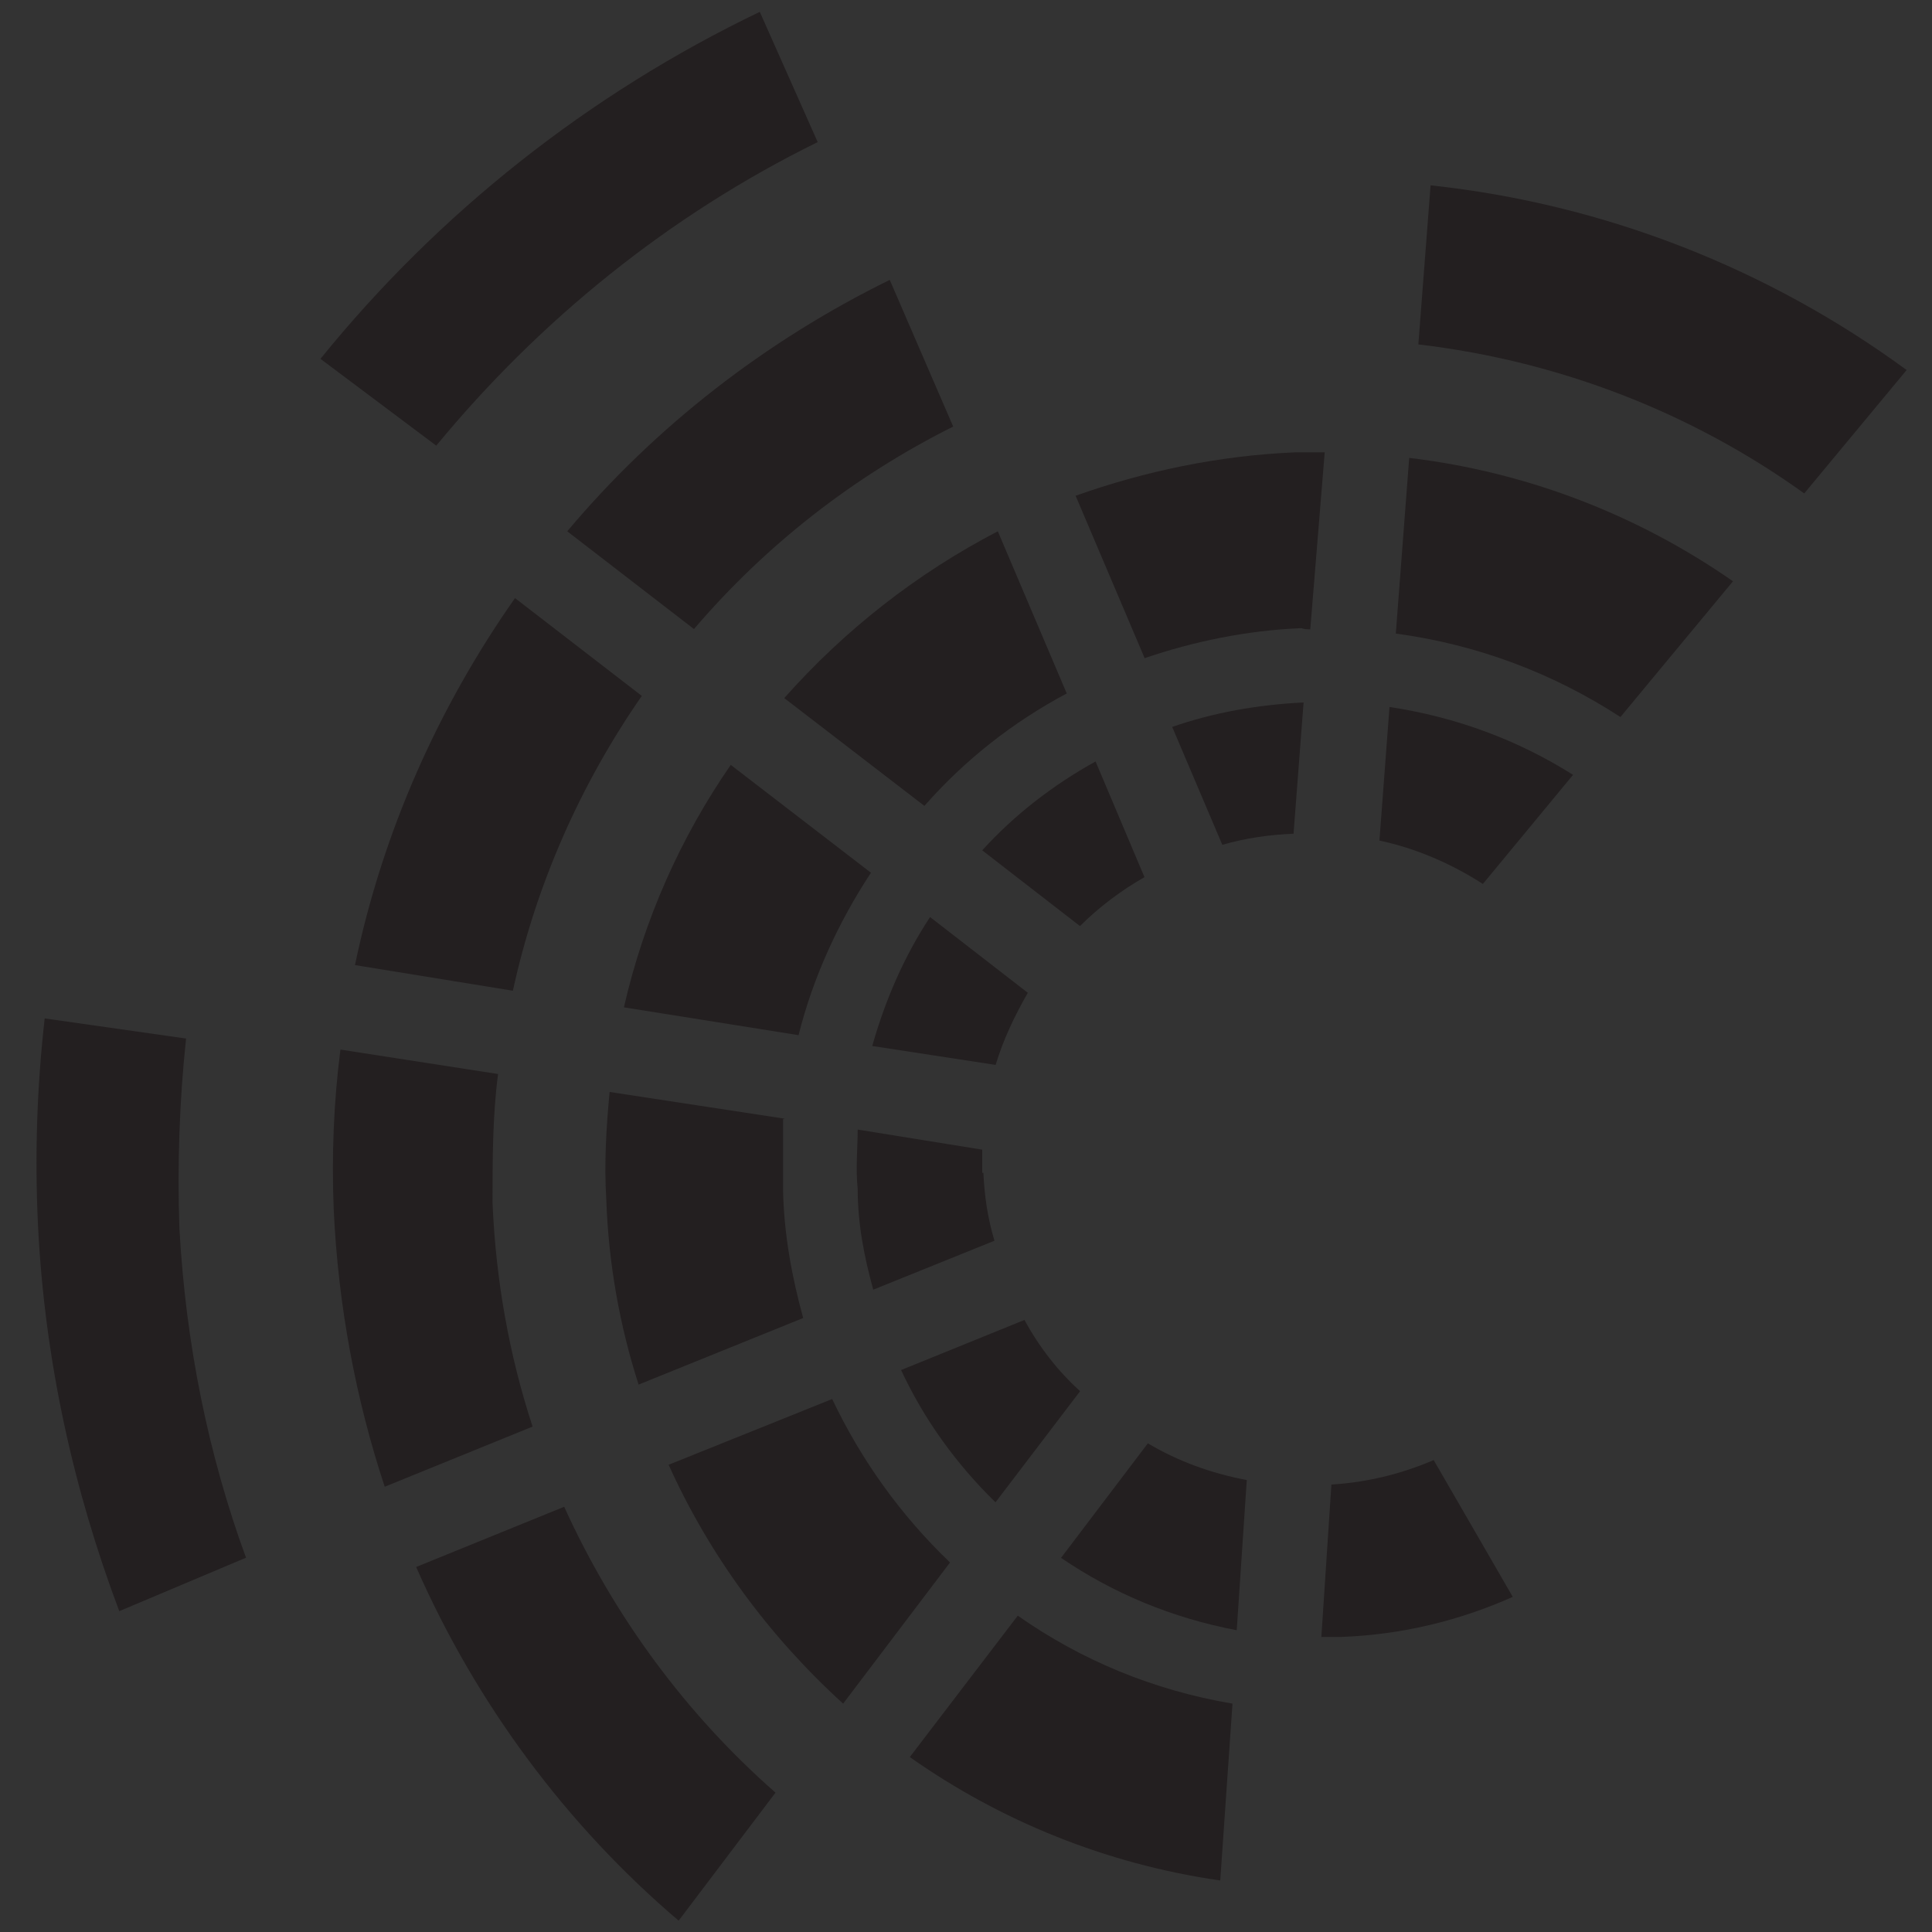 <?xml version="1.0" encoding="UTF-8"?>
<svg id="Logo_On_Dark" xmlns="http://www.w3.org/2000/svg" version="1.1" xmlns:xlink="http://www.w3.org/1999/xlink" viewBox="0 0 1500 1500">
  <rect x="0" y="0" width="1500" height="1500" fill="#333333" stroke="none"/>
  <!-- Generator: Adobe Illustrator 29.5.1, SVG Export Plug-In . SVG Version: 2.1.0 Build 141)  -->
  <defs>
    <style>
      .st0 {
        fill: url(#radial-gradient20);
      }

      .st1 {
        fill: url(#radial-gradient30);
      }

      .st2 {
        fill: url(#radial-gradient28);
      }

      .st3 {
        fill: url(#radial-gradient39);
      }

      .st4 {
        fill: #2d2d2d;
      }

      .st5 {
        fill: url(#radial-gradient10);
      }

      .st6 {
        fill: #fff;
      }

      .st7 {
        fill: url(#radial-gradient41);
      }

      .st8 {
        fill: url(#radial-gradient24);
      }

      .st9 {
        fill: url(#radial-gradient11);
      }

      .st10 {
        fill: url(#radial-gradient34);
      }

      .st11 {
        fill: url(#radial-gradient);
      }

      .st12 {
        fill: url(#radial-gradient21);
      }

      .st13 {
        fill: url(#radial-gradient19);
      }

      .st14 {
        fill: url(#radial-gradient22);
      }

      .st15 {
        fill: url(#radial-gradient5);
      }

      .st16 {
        fill: url(#radial-gradient1);
      }

      .st17 {
        fill: #231f20;
      }

      .st18 {
        fill: url(#radial-gradient42);
      }

      .st19 {
        fill: url(#radial-gradient33);
      }

      .st20 {
        fill: url(#radial-gradient38);
      }

      .st21 {
        fill: url(#radial-gradient31);
      }

      .st22 {
        fill: url(#radial-gradient35);
      }

      .st23 {
        fill: url(#radial-gradient26);
      }

      .st24 {
        fill: url(#radial-gradient7);
      }

      .st25 {
        fill: url(#radial-gradient37);
      }

      .st26 {
        fill: url(#radial-gradient18);
      }

      .st27 {
        fill: url(#radial-gradient14);
      }

      .st28 {
        fill: url(#radial-gradient13);
      }

      .st29 {
        fill: url(#radial-gradient32);
      }

      .st30 {
        fill: url(#radial-gradient27);
      }

      .st31 {
        fill: url(#radial-gradient8);
      }

      .st32 {
        fill: url(#radial-gradient12);
      }

      .st33 {
        fill: url(#radial-gradient43);
      }

      .st34 {
        fill: url(#radial-gradient25);
      }

      .st35 {
        fill: url(#radial-gradient23);
      }

      .st36 {
        fill: url(#radial-gradient17);
      }

      .st37 {
        fill: url(#radial-gradient6);
      }

      .st38 {
        fill: url(#radial-gradient2);
      }

      .st39 {
        fill: url(#radial-gradient40);
      }

      .st40 {
        fill: url(#radial-gradient15);
      }

      .st41 {
        fill: url(#radial-gradient4);
      }

      .st42 {
        fill: url(#radial-gradient3);
      }

      .st43 {
        fill: url(#radial-gradient29);
      }

      .st44 {
        fill: url(#radial-gradient9);
      }

      .st45 {
        fill: url(#radial-gradient36);
      }

      .st46 {
        fill: url(#radial-gradient16);
      }
    </style>
    <radialGradient id="radial-gradient" cx="-258.2" cy="2977.8" fx="-258.2" fy="2977.8" r="398.8" gradientTransform="translate(-33.8 -1031.9) rotate(-2.3)" gradientUnits="userSpaceOnUse">
      <stop offset=".2" stop-color="#23e5aa"/>
      <stop offset=".6" stop-color="#7588dc"/>
      <stop offset=".8" stop-color="#ad49ff"/>
    </radialGradient>
    <radialGradient id="radial-gradient1" cx="-172.3" cy="2983.9" fx="-172.3" fy="2983.9" r="398.8" gradientTransform="translate(0 -1027.9)" xlink:href="#radial-gradient"/>
    <radialGradient id="radial-gradient2" cx="-172.3" cy="2983.9" fx="-172.3" fy="2983.9" r="398.8" gradientTransform="translate(0 -1027.9)" xlink:href="#radial-gradient"/>
    <radialGradient id="radial-gradient3" cx="-172.3" cy="2983.9" fx="-172.3" fy="2983.9" r="398.8" gradientTransform="translate(0 -1027.9)" xlink:href="#radial-gradient"/>
    <radialGradient id="radial-gradient4" cx="-172.3" cy="2983.9" fx="-172.3" fy="2983.9" r="398.8" gradientTransform="translate(0 -1027.9)" xlink:href="#radial-gradient"/>
    <radialGradient id="radial-gradient5" cx="-172.3" cy="2983.9" fx="-172.3" fy="2983.9" r="398.8" gradientTransform="translate(0 -1027.9)" xlink:href="#radial-gradient"/>
    <radialGradient id="radial-gradient6" cx="-172.3" cy="2983.9" fx="-172.3" fy="2983.9" r="398.8" gradientTransform="translate(0 -1027.9)" xlink:href="#radial-gradient"/>
    <radialGradient id="radial-gradient7" cx="-172.3" cy="2983.9" fx="-172.3" fy="2983.9" r="398.8" gradientTransform="translate(0 -1027.9)" xlink:href="#radial-gradient"/>
    <radialGradient id="radial-gradient8" cx="-172.3" cy="2983.9" fx="-172.3" fy="2983.9" r="398.8" gradientTransform="translate(0 -1027.9)" xlink:href="#radial-gradient"/>
    <radialGradient id="radial-gradient9" cx="-172.3" cy="2983.9" fx="-172.3" fy="2983.9" r="398.8" gradientTransform="translate(0 -1027.9)" xlink:href="#radial-gradient"/>
    <radialGradient id="radial-gradient10" cx="-172.3" cy="2983.9" fx="-172.3" fy="2983.9" r="398.8" gradientTransform="translate(0 -1027.9)" xlink:href="#radial-gradient"/>
    <radialGradient id="radial-gradient11" cx="-172.3" cy="2983.9" fx="-172.3" fy="2983.9" r="398.8" gradientTransform="translate(0 -1027.9)" xlink:href="#radial-gradient"/>
    <radialGradient id="radial-gradient12" cx="-172.3" cy="2983.9" fx="-172.3" fy="2983.9" r="398.8" gradientTransform="translate(0 -1027.9)" xlink:href="#radial-gradient"/>
    <radialGradient id="radial-gradient13" cx="-172.3" cy="2983.9" fx="-172.3" fy="2983.9" r="398.8" gradientTransform="translate(0 -1027.9)" xlink:href="#radial-gradient"/>
    <radialGradient id="radial-gradient14" cx="-172.3" cy="2983.9" fx="-172.3" fy="2983.9" r="398.8" gradientTransform="translate(0 -1027.9)" xlink:href="#radial-gradient"/>
    <radialGradient id="radial-gradient15" cx="-172.3" cy="2983.9" fx="-172.3" fy="2983.9" r="398.8" gradientTransform="translate(0 -1027.9)" xlink:href="#radial-gradient"/>
    <radialGradient id="radial-gradient16" cx="-172.3" cy="2983.9" fx="-172.3" fy="2983.9" r="398.8" gradientTransform="translate(0 -1027.9)" xlink:href="#radial-gradient"/>
    <radialGradient id="radial-gradient17" cx="-172.3" cy="2983.9" fx="-172.3" fy="2983.9" r="398.8" gradientTransform="translate(0 -1027.9)" xlink:href="#radial-gradient"/>
    <radialGradient id="radial-gradient18" cx="-172.3" cy="2983.9" fx="-172.3" fy="2983.9" r="398.8" gradientTransform="translate(0 -1027.9)" xlink:href="#radial-gradient"/>
    <radialGradient id="radial-gradient19" cx="-172.3" cy="2983.9" fx="-172.3" fy="2983.9" r="398.8" gradientTransform="translate(0 -1027.9)" xlink:href="#radial-gradient"/>
    <radialGradient id="radial-gradient20" cx="-283.7" cy="2975.5" fx="-283.7" fy="2975.5" r="398.8" gradientTransform="translate(-44.3 -1032.2) rotate(-3)" xlink:href="#radial-gradient"/>
    <radialGradient id="radial-gradient21" cx="-283.7" cy="2975.5" fx="-283.7" fy="2975.5" r="398.8" gradientTransform="translate(-44.3 -1032.2) rotate(-3)" xlink:href="#radial-gradient"/>
    <radialGradient id="radial-gradient22" cx="-534.1" cy="1869.7" fx="-534.1" fy="1869.7" r="162.9" xlink:href="#radial-gradient"/>
    <radialGradient id="radial-gradient23" cx="-492.4" cy="1886.5" fx="-492.4" fy="1886.5" r="162.9" gradientTransform="translate(0 -1027.9)" xlink:href="#radial-gradient"/>
    <radialGradient id="radial-gradient24" cx="-492.4" cy="1886.5" fx="-492.4" fy="1886.5" r="162.9" gradientTransform="translate(0 -1027.9)" xlink:href="#radial-gradient"/>
    <radialGradient id="radial-gradient25" cx="-492.4" cy="1886.5" fx="-492.4" fy="1886.5" r="162.9" gradientTransform="translate(0 -1027.9)" xlink:href="#radial-gradient"/>
    <radialGradient id="radial-gradient26" cx="-492.4" cy="1886.5" fx="-492.4" fy="1886.5" r="162.9" gradientTransform="translate(0 -1027.9)" xlink:href="#radial-gradient"/>
    <radialGradient id="radial-gradient27" cx="-492.4" cy="1886.5" fx="-492.4" fy="1886.5" r="162.9" gradientTransform="translate(0 -1027.9)" xlink:href="#radial-gradient"/>
    <radialGradient id="radial-gradient28" cx="-492.4" cy="1886.5" fx="-492.4" fy="1886.5" r="162.9" gradientTransform="translate(0 -1027.9)" xlink:href="#radial-gradient"/>
    <radialGradient id="radial-gradient29" cx="-492.4" cy="1886.5" fx="-492.4" fy="1886.5" r="162.9" gradientTransform="translate(0 -1027.9)" xlink:href="#radial-gradient"/>
    <radialGradient id="radial-gradient30" cx="-492.4" cy="1886.5" fx="-492.4" fy="1886.5" r="162.9" gradientTransform="translate(0 -1027.9)" xlink:href="#radial-gradient"/>
    <radialGradient id="radial-gradient31" cx="-492.4" cy="1886.5" fx="-492.4" fy="1886.5" r="162.9" gradientTransform="translate(0 -1027.9)" xlink:href="#radial-gradient"/>
    <radialGradient id="radial-gradient32" cx="-492.4" cy="1886.5" fx="-492.4" fy="1886.5" r="162.9" gradientTransform="translate(0 -1027.9)" xlink:href="#radial-gradient"/>
    <radialGradient id="radial-gradient33" cx="-492.4" cy="1886.5" fx="-492.4" fy="1886.5" r="162.9" gradientTransform="translate(0 -1027.9)" xlink:href="#radial-gradient"/>
    <radialGradient id="radial-gradient34" cx="-492.4" cy="1886.5" fx="-492.4" fy="1886.5" r="162.9" gradientTransform="translate(0 -1027.9)" xlink:href="#radial-gradient"/>
    <radialGradient id="radial-gradient35" cx="-492.4" cy="1886.5" fx="-492.4" fy="1886.5" r="162.9" gradientTransform="translate(0 -1027.9)" xlink:href="#radial-gradient"/>
    <radialGradient id="radial-gradient36" cx="-492.4" cy="1886.5" fx="-492.4" fy="1886.5" r="162.9" gradientTransform="translate(0 -1027.9)" xlink:href="#radial-gradient"/>
    <radialGradient id="radial-gradient37" cx="-492.4" cy="1886.5" fx="-492.4" fy="1886.5" r="162.9" gradientTransform="translate(0 -1027.9)" xlink:href="#radial-gradient"/>
    <radialGradient id="radial-gradient38" cx="-492.4" cy="1886.5" fx="-492.4" fy="1886.5" r="162.9" gradientTransform="translate(0 -1027.9)" xlink:href="#radial-gradient"/>
    <radialGradient id="radial-gradient39" cx="-492.4" cy="1886.5" fx="-492.4" fy="1886.5" r="162.9" gradientTransform="translate(0 -1027.9)" xlink:href="#radial-gradient"/>
    <radialGradient id="radial-gradient40" cx="-492.4" cy="1886.5" fx="-492.4" fy="1886.5" r="162.9" gradientTransform="translate(0 -1027.9)" xlink:href="#radial-gradient"/>
    <radialGradient id="radial-gradient41" cx="-492.4" cy="1886.5" fx="-492.4" fy="1886.5" r="162.9" gradientTransform="translate(0 -1027.9)" xlink:href="#radial-gradient"/>
    <radialGradient id="radial-gradient42" cx="-546.2" cy="1864" fx="-546.2" fy="1864" r="162.9" gradientTransform="translate(-44.3 -1032.2) rotate(-3)" xlink:href="#radial-gradient"/>
    <radialGradient id="radial-gradient43" cx="-546.2" cy="1864" fx="-546.2" fy="1864" r="162.9" gradientTransform="translate(-44.3 -1032.2) rotate(-3)" xlink:href="#radial-gradient"/>
  </defs>
  <g id="Layer_1-2">
    <path class="st17" d="M437.9,1169.9l-114.8,46.7c46.7,106.2,116.6,200.4,203.8,274.6l75.2-99.4c-69-60.5-125.2-136.4-164.1-222Z"/>
    <path class="st17" d="M386.9,833.9l-122.6-19c-5.2,40.6-6.9,82.1-5.2,124.3,3.5,75.2,17.3,147.7,39.6,215.1l114.8-46.7c-18.1-55.3-28.5-113.1-31.1-173.6,0-33.7,0-67.4,4.3-100.1h.2Z"/>
    <path class="st17" d="M1480.2,287.2c-106.2-77.8-233.1-128.7-369.5-143.3l-9.5,123.5c110.5,13,213.2,53.6,299.6,115.7l79.5-95.8h0v-.2Z"/>
    <path class="st17" d="M399.9,464.3c-59.5,84.7-102.7,181.4-124.3,285l122.6,19.9c18.1-83,52.7-160.6,100.1-228.9l-98.4-75.9h0v-.2Z"/>
    <path class="st17" d="M740.1,331.3l-49.3-114c-96.7,47.5-182.2,114-250.4,195.2l98.4,75.9c55.3-64.8,123.5-118.3,201.2-157.2l.2.2Z"/>
    <path class="st17" d="M1017.3,488.5l11.2-137.3h-23.3c-59.5,2.6-116.6,14.7-170.1,33.7l53.6,126.1c38-13,79.5-21.6,121.7-23.3,2.6.9,4.3.9,6.9.9v-.2Z"/>
    <path class="st17" d="M1004.3,647.4l7.8-102c-35.4,1.7-70,7.8-102,19l38.9,91.5c18.1-5.2,36.3-7.8,55.3-8.6h0Z"/>
    <path class="st17" d="M795.4,1024.8l-95.8,38.9c18.1,38.9,43.2,73.3,73.3,102.7l65.7-86.3c-17.3-15.6-32-34.6-43.2-55.3h0Z"/>
    <path class="st17" d="M519,1137c32,70.9,78.5,133.8,135.6,185.7l83-109.6c-38-36.3-69-79.5-91.5-126.9l-126.9,51h0l-.2-.2Z"/>
    <path class="st17" d="M762.6,910.7v-18.1l-96.7-15.6c0,14.7-1.7,30.2,0,45.8,0,27.7,5.2,53.6,12.1,78.5l94.1-38c-5.2-17.3-7.8-34.6-8.6-52.7h-.9Z"/>
    <path class="st17" d="M608.9,868.5l-135.6-20.7c-2.6,27.7-4.3,55.3-2.6,83,1.7,50.1,10.4,98.4,25.1,144.2l127.8-51.7c-8.6-31.1-14.7-63.8-15.6-97.5v-56.9h.9v-.3Z"/>
    <path class="st17" d="M706.4,1364.2c70,49.3,152,83,241,95.8l9.5-137.3c-61.4-10.4-117.4-33.7-166.7-68.3l-83.7,109.6h0v.2Z"/>
    <path class="st17" d="M891.2,1120.6l-67.4,88.9c40.6,27.7,86.3,46.7,136.4,56.2l7.8-116.6c-27.7-5.2-53.6-14.7-76.8-28.5h0Z"/>
    <path class="st17" d="M1345.5,451.3c-73.3-51-158.9-84.7-251.4-95.8l-10.4,136.4c63.8,8.6,122.6,31.1,174.4,64.8l87.3-105.3h.2Z"/>
    <path class="st17" d="M1070.9,652.6c28.5,6,56.2,18.1,80.4,33.7l70-84.7c-42.3-26.8-90.6-44.9-142.5-52.7l-7.8,103.6h0Z"/>
    <path class="st17" d="M1033.7,1152.6l-7.8,118.3h15.6c47.5-1.7,92.5-13,133-31.1l-61.4-106.2c-24.2,10.4-51,17.3-79.5,19h0Z"/>
    <path class="st17" d="M798,770.8l-75.9-58.8c-19.9,30.2-34.6,63.8-44.9,100.1l95.8,14.7c6-19.9,14.7-38,25.1-56.2h0l-.2.2Z"/>
    <path class="st17" d="M567.4,593.8c-38.9,56.2-67.4,120-83,188.3l135.6,21.6c11.2-44.9,31.1-88,56.2-126.1l-108.8-83.7h0Z"/>
    <path class="st17" d="M888.6,681.1l-38-89.9c-32.8,18.1-63.1,41.5-88,69l75.9,58.8c14.7-14.7,32-27.7,50.1-38h0Z"/>
    <path class="st17" d="M828.3,538.6l-53.6-126.1c-63.1,32.8-119.1,76.8-165.8,129.5l108.8,83.7c31.1-35.4,68.3-64.8,110.5-87.3v.2Z"/>
    <path class="st17" d="M144.3,806.3l-109.6-15.6c-6,52.7-7.8,106.2-5.2,160.6,5.2,105.3,27.7,205.6,63.1,299.6l98.4-41.5c-29.4-80.4-46.7-165.8-51.7-255.6-1.7-49.3,0-99.4,5.2-147.7h0l-.2.3Z"/>
    <path class="st17" d="M634.8,110.2l-44.9-101c-133,63.8-249.5,156.3-341.1,269.4l89.9,67.4c80.4-97.5,180.5-178.8,296.2-235.7h-.2Z"/>
  </g>
  <g id="Layer_1-21" data-name="Layer_1-2">
    <path class="st11" d="M-366.6,2039.7l-39,15.9c15.9,36.1,39.6,68.1,69.2,93.3l25.5-33.8c-23.5-20.5-42.6-46.4-55.8-75.4Z"/>
    <path class="st16" d="M-383.9,1925.5l-41.7-6.5c-1.8,13.8-2.3,27.9-1.8,42.2,1.2,25.5,5.9,50.2,13.5,73.1l39-15.9c-6.1-18.8-9.7-38.4-10.6-59,0-11.4,0-22.9,1.5-34h0Z"/>
    <path class="st38" d="M-12.3,1739.7c-36.1-26.4-79.2-43.8-125.6-48.7l-3.2,42c37.6,4.4,72.5,18.2,101.8,39.3l27-32.6h0Z"/>
    <path class="st42" d="M-379.5,1799.9c-20.2,28.8-34.9,61.6-42.2,96.9l41.7,6.8c6.1-28.2,17.9-54.6,34-77.8l-33.5-25.8h0Z"/>
    <path class="st41" d="M-263.9,1754.7l-16.8-38.8c-32.9,16.1-61.9,38.8-85.1,66.3l33.5,25.8c18.8-22,42-40.2,68.4-53.4h0Z"/>
    <path class="st15" d="M-169.6,1808.1l3.8-46.7h-7.9c-20.2.9-39.6,5-57.8,11.4l18.2,42.9c12.9-4.4,27-7.3,41.4-7.9.9.3,1.5.3,2.3.3h0Z"/>
    <path class="st37" d="M-174.1,1862.1l2.7-34.6c-12,.6-23.8,2.7-34.6,6.5l13.2,31.1c6.1-1.8,12.3-2.7,18.8-2.9h0Z"/>
    <path class="st24" d="M-245.1,1990.3l-32.6,13.2c6.1,13.2,14.7,24.9,24.9,34.9l22.3-29.3c-5.9-5.3-10.9-11.8-14.7-18.8h0Z"/>
    <path class="st31" d="M-339,2028.5c10.9,24.1,26.7,45.5,46.1,63.1l28.2-37.2c-12.9-12.3-23.5-27-31.1-43.1l-43.1,17.3h0Z"/>
    <path class="st44" d="M-256.2,1951.6v-6.1l-32.9-5.3c0,5-.6,10.2,0,15.6,0,9.4,1.8,18.2,4.1,26.7l32-12.9c-1.8-5.9-2.7-11.8-2.9-17.9h-.3Z"/>
    <path class="st5" d="M-308.4,1937.2l-46.1-7c-.9,9.4-1.5,18.8-.9,28.2.6,17,3.5,33.5,8.5,49l43.4-17.6c-2.9-10.6-5-21.7-5.3-33.1v-19.4h.3Z"/>
    <path class="st9" d="M-275.3,2105.7c23.8,16.8,51.7,28.2,81.9,32.6l3.2-46.7c-20.9-3.5-39.9-11.4-56.7-23.2l-28.5,37.2h0Z"/>
    <path class="st32" d="M-212.5,2022.9l-22.9,30.2c13.8,9.4,29.3,15.9,46.4,19.1l2.7-39.6c-9.4-1.8-18.2-5-26.1-9.7h0Z"/>
    <path class="st28" d="M-58.1,1795.5c-24.9-17.3-54-28.8-85.4-32.6l-3.5,46.4c21.7,2.9,41.7,10.6,59.3,22l29.7-35.8h0Z"/>
    <path class="st27" d="M-151.4,1863.9c9.7,2,19.1,6.1,27.3,11.4l23.8-28.8c-14.4-9.1-30.8-15.2-48.4-17.9l-2.7,35.2h0Z"/>
    <path class="st40" d="M-164.1,2033.8l-2.7,40.2h5.3c16.1-.6,31.4-4.4,45.2-10.6l-20.9-36.1c-8.2,3.5-17.3,5.9-27,6.5h0Z"/>
    <path class="st46" d="M-244.2,1904l-25.8-20c-6.8,10.2-11.8,21.7-15.2,34l32.6,5c2-6.8,5-12.9,8.5-19.1h0Z"/>
    <path class="st36" d="M-322.5,1843.9c-13.2,19.1-22.9,40.8-28.2,64l46.1,7.3c3.8-15.2,10.6-29.9,19.1-42.9l-37-28.5h0Z"/>
    <path class="st26" d="M-213.4,1873.5l-12.9-30.5c-11.1,6.1-21.4,14.1-29.9,23.5l25.8,20c5-5,10.9-9.4,17-12.9h0Z"/>
    <path class="st13" d="M-233.9,1825.1l-18.2-42.9c-21.4,11.1-40.5,26.1-56.3,44l37,28.5c10.6-12,23.2-22,37.6-29.7h0Z"/>
    <path class="st0" d="M-466.3,1916.1l-37.2-5.3c-2,17.9-2.7,36.1-1.8,54.6,1.8,35.8,9.4,69.9,21.4,101.8l33.5-14.1c-10-27.3-15.9-56.3-17.6-86.9-.6-16.8,0-33.8,1.8-50.2h0Z"/>
    <path class="st12" d="M-299.7,1679.5l-15.2-34.3c-45.2,21.7-84.8,53.1-115.9,91.6l30.5,22.9c27.3-33.1,61.3-60.8,100.7-80.1h0Z"/>
    <path class="st4" d="M-204.6,2001.5c-9.7-5.3-17-12.6-22.6-22-5.6-9.4-8.2-20-8.2-31.4s2.7-22,8.2-31.4c5.6-9.4,12.9-16.8,22.6-22,9.7-5.3,20.5-7.9,32.6-7.9s17.3,1.5,24.9,4.4c7.6,3,14.1,7.3,19.4,13.2l-8.2,7.9c-9.4-9.4-21.4-14.4-35.8-14.4s-18.2,2.3-26.1,6.5c-7.9,4.4-14.1,10.2-18.5,17.9-4.4,7.6-6.8,16.1-6.8,25.5s2.3,17.9,6.8,25.5c4.4,7.6,10.6,13.5,18.5,17.9,7.9,4.4,16.4,6.5,26.1,6.5,14.4,0,26.4-5,35.8-14.4l8.2,8.2c-5.3,5.9-11.8,10.2-19.4,13.2-7.6,3-15.9,4.7-24.9,4.7s-22.9-2.7-32.6-7.9h0Z"/>
    <path class="st4" d="M63.7,1887.6l-40.8,120.6h-13.5l-35.5-103-35.5,103h-13.2l-40.5-120.6h13.2l34.9,103.9,36.1-103.9h12l35.5,104.5,35.5-104.5c-.3,0,11.8,0,11.8,0h0Z"/>
    <path class="st4" d="M84.2,1887.6h54.9c13.2,0,24.7,2.3,34.6,7.6,10,5,17.9,12,23.5,21.1,5.6,9.1,8.5,19.7,8.5,31.7s-2.7,22.6-8.5,31.7c-5.6,9.1-13.5,16.1-23.5,21.1-10,5-21.7,7.6-34.6,7.6h-54.9v-120.9h0ZM137.6,1985.3c12,0,21.7-3.5,28.8-10,7-6.8,10.9-15.9,10.9-27.3s-3.5-20.5-10.9-27.3c-7-6.8-16.8-10-28.8-10h-25.5v74.8h25.5v-.3h0Z"/>
    <path class="st4" d="M279.4,1965.7v42.9h-27.9v-43.1l-46.7-77.8h29.7l32.3,53.7,32.3-53.7h27.6l-47.2,78.1h0Z"/>
    <path class="st4" d="M447.8,1887.6v120.6h-23.2l-60.1-73.4v73.4h-27.6v-120.6h23.2l60.1,73.4v-73.4s27.6,0,27.6,0Z"/>
    <path class="st4" d="M555.8,1982.4h-56l-10.6,25.8h-28.8l53.7-120.6h27.6l54,120.6h-29.3l-10.6-25.8h0ZM547,1961.3l-19.1-46.1-19.1,46.4h38.1v-.3h0Z"/>
    <path class="st4" d="M718.4,2008.6v-72.5c-.3,0-35.8,59.6-35.8,59.6h-12.6l-35.2-58.1v71h-26.1v-120.9h23.2l45.2,75.1,44.6-75.1h22.9v120.6c.3,0-26.1.3-26.1.3h0Z"/>
    <path class="st4" d="M773.3,1887.6h27.9v120.6h-27.9v-120.6Z"/>
    <path class="st4" d="M854.3,2002.4c-10-5.3-17.6-12.6-23.5-22.3-5.9-9.7-8.5-20.2-8.5-32.3s2.9-22.6,8.5-32.3c5.6-9.7,13.5-17,23.5-22.3,10-5.3,21.1-7.9,33.5-7.9s20,1.8,28.5,5.6c8.5,3.8,15.6,9.1,21.4,15.9l-17.9,16.4c-8.2-9.4-18.2-14.1-30.2-14.1s-14.1,1.8-20,5c-5.9,3.2-10.6,7.9-13.8,13.8-3.2,5.9-5,12.6-5,20s1.8,14.1,5,20c3.2,5.9,7.9,10.6,13.8,13.8,5.9,3.2,12.6,5,20,5,12,0,22.3-4.7,30.2-14.4l17.9,16.4c-5.9,7-12.9,12.3-21.4,16.1-8.5,3.5-17.9,5.6-28.5,5.6-12.6.3-23.8-2.3-33.5-7.9h0Z"/>
  </g>
  <g id="Layer_1-22" data-name="Layer_1-2">
    <path class="st14" d="M-571.8,892.8l-15.9,6.5c6.5,14.7,16.2,27.8,28.3,38.1l10.4-13.8c-9.6-8.4-17.4-18.9-22.8-30.8Z"/>
    <path class="st35" d="M-578.9,846.2l-17-2.6c-.7,5.6-1,11.4-.7,17.3.5,10.4,2.4,20.5,5.5,29.9l15.9-6.5c-2.5-7.7-4-15.7-4.3-24.1,0-4.7,0-9.4.6-13.9h0Z"/>
    <path class="st8" d="M-427.1,770.3c-14.7-10.8-32.4-17.9-51.3-19.9l-1.3,17.2c15.3,1.8,29.6,7.4,41.6,16.1l11-13.3h0Z"/>
    <path class="st34" d="M-577.1,794.9c-8.3,11.8-14.3,25.2-17.3,39.6l17,2.8c2.5-11.5,7.3-22.3,13.9-31.8l-13.7-10.5h0Z"/>
    <path class="st23" d="M-529.8,776.4l-6.8-15.8c-13.4,6.6-25.3,15.8-34.8,27.1l13.7,10.5c7.7-9,17.2-16.4,27.9-21.8h0Z"/>
    <path class="st30" d="M-491.4,798.2l1.6-19.1h-3.2c-8.3.4-16.2,2-23.6,4.7l7.4,17.5c5.3-1.8,11-3,16.9-3.2.4.1.6.1,1,.1h0Z"/>
    <path class="st2" d="M-493.2,820.3l1.1-14.2c-4.9.2-9.7,1.1-14.2,2.6l5.4,12.7c2.5-.7,5-1.1,7.7-1.2h0Z"/>
    <path class="st43" d="M-522.2,872.7l-13.3,5.4c2.5,5.4,6,10.2,10.2,14.3l9.1-12c-2.4-2.2-4.4-4.8-6-7.7h0Z"/>
    <path class="st1" d="M-560.5,888.3c4.4,9.8,10.9,18.6,18.8,25.8l11.5-15.2c-5.3-5-9.6-11-12.7-17.6l-17.6,7.1h0Z"/>
    <path class="st21" d="M-526.7,856.8v-2.5l-13.4-2.2c0,2-.2,4.2,0,6.4,0,3.8.7,7.4,1.7,10.9l13.1-5.3c-.7-2.4-1.1-4.8-1.2-7.3h-.1Z"/>
    <path class="st29" d="M-548.1,851l-18.8-2.9c-.4,3.8-.6,7.7-.4,11.5.2,6.9,1.4,13.7,3.5,20l17.7-7.2c-1.2-4.3-2-8.9-2.2-13.5v-7.9h.1Z"/>
    <path class="st19" d="M-534.5,919.8c9.7,6.8,21.1,11.5,33.5,13.3l1.3-19.1c-8.5-1.4-16.3-4.7-23.1-9.5l-11.6,15.2h0Z"/>
    <path class="st10" d="M-508.9,886l-9.4,12.3c5.6,3.8,12,6.5,18.9,7.8l1.1-16.2c-3.8-.7-7.4-2-10.7-4h0Z"/>
    <path class="st22" d="M-445.8,793.1c-10.2-7.1-22.1-11.8-34.9-13.3l-1.4,18.9c8.9,1.2,17,4.3,24.2,9l12.1-14.6h0Z"/>
    <path class="st45" d="M-483.9,821c4,.8,7.8,2.5,11.2,4.7l9.7-11.8c-5.9-3.7-12.6-6.2-19.8-7.3l-1.1,14.4h0Z"/>
    <path class="st25" d="M-489.1,890.4l-1.1,16.4h2.2c6.6-.2,12.8-1.8,18.5-4.3l-8.5-14.7c-3.4,1.4-7.1,2.4-11,2.6h0Z"/>
    <path class="st20" d="M-521.8,837.4l-10.5-8.2c-2.8,4.2-4.8,8.9-6.2,13.9l13.3,2c.8-2.8,2-5.3,3.5-7.8h0Z"/>
    <path class="st3" d="M-553.8,812.9c-5.4,7.8-9.4,16.7-11.5,26.1l18.8,3c1.6-6.2,4.3-12.2,7.8-17.5l-15.1-11.6h0Z"/>
    <path class="st39" d="M-509.2,825l-5.3-12.5c-4.5,2.5-8.8,5.8-12.2,9.6l10.5,8.2c2-2,4.4-3.8,6.9-5.3h0Z"/>
    <path class="st7" d="M-517.6,805.2l-7.4-17.5c-8.8,4.5-16.5,10.7-23,18l15.1,11.6c4.3-4.9,9.5-9,15.3-12.1h0Z"/>
    <path class="st18" d="M-612.6,842.4l-15.2-2.2c-.8,7.3-1.1,14.7-.7,22.3.7,14.6,3.8,28.5,8.8,41.6l13.7-5.8c-4.1-11.2-6.5-23-7.2-35.5-.2-6.8,0-13.8.7-20.5h0Z"/>
    <path class="st33" d="M-544.5,745.7l-6.2-14c-18.5,8.9-34.6,21.7-47.4,37.4l12.5,9.4c11.2-13.5,25.1-24.8,41.1-32.7h0Z"/>
    <path class="st6" d="M-505.6,877.2c-4-2.2-6.9-5.2-9.2-9-2.3-3.8-3.4-8.2-3.4-12.8s1.1-9,3.4-12.8c2.3-3.8,5.3-6.8,9.2-9,4-2.2,8.4-3.2,13.3-3.2s7.1.6,10.2,1.8c3.1,1.2,5.8,3,7.9,5.4l-3.4,3.2c-3.8-3.8-8.8-5.9-14.6-5.9s-7.4,1-10.7,2.6c-3.2,1.8-5.8,4.2-7.5,7.3s-2.8,6.6-2.8,10.4,1,7.3,2.8,10.4c1.8,3.1,4.3,5.5,7.5,7.3,3.2,1.8,6.7,2.6,10.7,2.6,5.9,0,10.8-2,14.6-5.9l3.4,3.4c-2.2,2.4-4.8,4.2-7.9,5.4-3.1,1.2-6.5,1.9-10.2,1.9s-9.4-1.1-13.3-3.2h0Z"/>
    <path class="st6" d="M-396,830.7l-16.7,49.3h-5.5l-14.5-42.1-14.5,42.1h-5.4l-16.5-49.3h5.4l14.3,42.4,14.7-42.4h4.9l14.5,42.7,14.5-42.7c-.1,0,4.8,0,4.8,0h0Z"/>
    <path class="st6" d="M-387.7,830.7h22.4c5.4,0,10.1,1,14.2,3.1,4.1,2,7.3,4.9,9.6,8.6s3.5,8,3.5,12.9-1.1,9.2-3.5,12.9c-2.3,3.7-5.5,6.6-9.6,8.6s-8.9,3.1-14.2,3.1h-22.4v-49.4h0ZM-365.8,870.6c4.9,0,8.9-1.4,11.8-4.1,2.9-2.8,4.4-6.5,4.4-11.2s-1.4-8.4-4.4-11.2c-2.9-2.8-6.8-4.1-11.8-4.1h-10.4v30.6h10.4c0-.1,0,0,0,0Z"/>
    <path class="st6" d="M-307.9,862.6v17.5h-11.4v-17.6l-19.1-31.8h12.1l13.2,21.9,13.2-21.9h11.3l-19.3,31.9h0Z"/>
    <path class="st6" d="M-239.1,830.7v49.3h-9.5l-24.6-30v30h-11.3v-49.3h9.5l24.6,30v-30s11.3,0,11.3,0Z"/>
    <path class="st6" d="M-195,869.4h-22.9l-4.3,10.5h-11.8l21.9-49.3h11.3l22.1,49.3h-12l-4.3-10.5h0ZM-198.6,860.8l-7.8-18.8-7.8,18.9h15.6c0-.1,0-.1,0-.1Z"/>
    <path class="st6" d="M-128.6,880.1v-29.6c-.1,0-14.6,24.3-14.6,24.3h-5.2l-14.4-23.7v29h-10.7v-49.4h9.5l18.5,30.7,18.2-30.7h9.4v49.3c.1,0-10.7.1-10.7.1h0Z"/>
    <path class="st6" d="M-106.2,830.7h11.4v49.3h-11.4v-49.3Z"/>
    <path class="st6" d="M-73.1,877.6c-4.1-2.2-7.2-5.2-9.6-9.1-2.4-4-3.5-8.3-3.5-13.2s1.2-9.2,3.5-13.2c2.3-4,5.5-6.9,9.6-9.1,4.1-2.2,8.6-3.2,13.7-3.2s8.2.7,11.6,2.3c3.5,1.6,6.4,3.7,8.8,6.5l-7.3,6.7c-3.4-3.8-7.4-5.8-12.3-5.8s-5.8.7-8.2,2c-2.4,1.3-4.3,3.2-5.6,5.6s-2,5.2-2,8.2.7,5.8,2,8.2c1.3,2.4,3.2,4.3,5.6,5.6,2.4,1.3,5.2,2,8.2,2,4.9,0,9.1-1.9,12.3-5.9l7.3,6.7c-2.4,2.9-5.3,5-8.8,6.6-3.5,1.4-7.3,2.3-11.6,2.3-5.2.1-9.7-1-13.7-3.2h0Z"/>
  </g>
</svg>